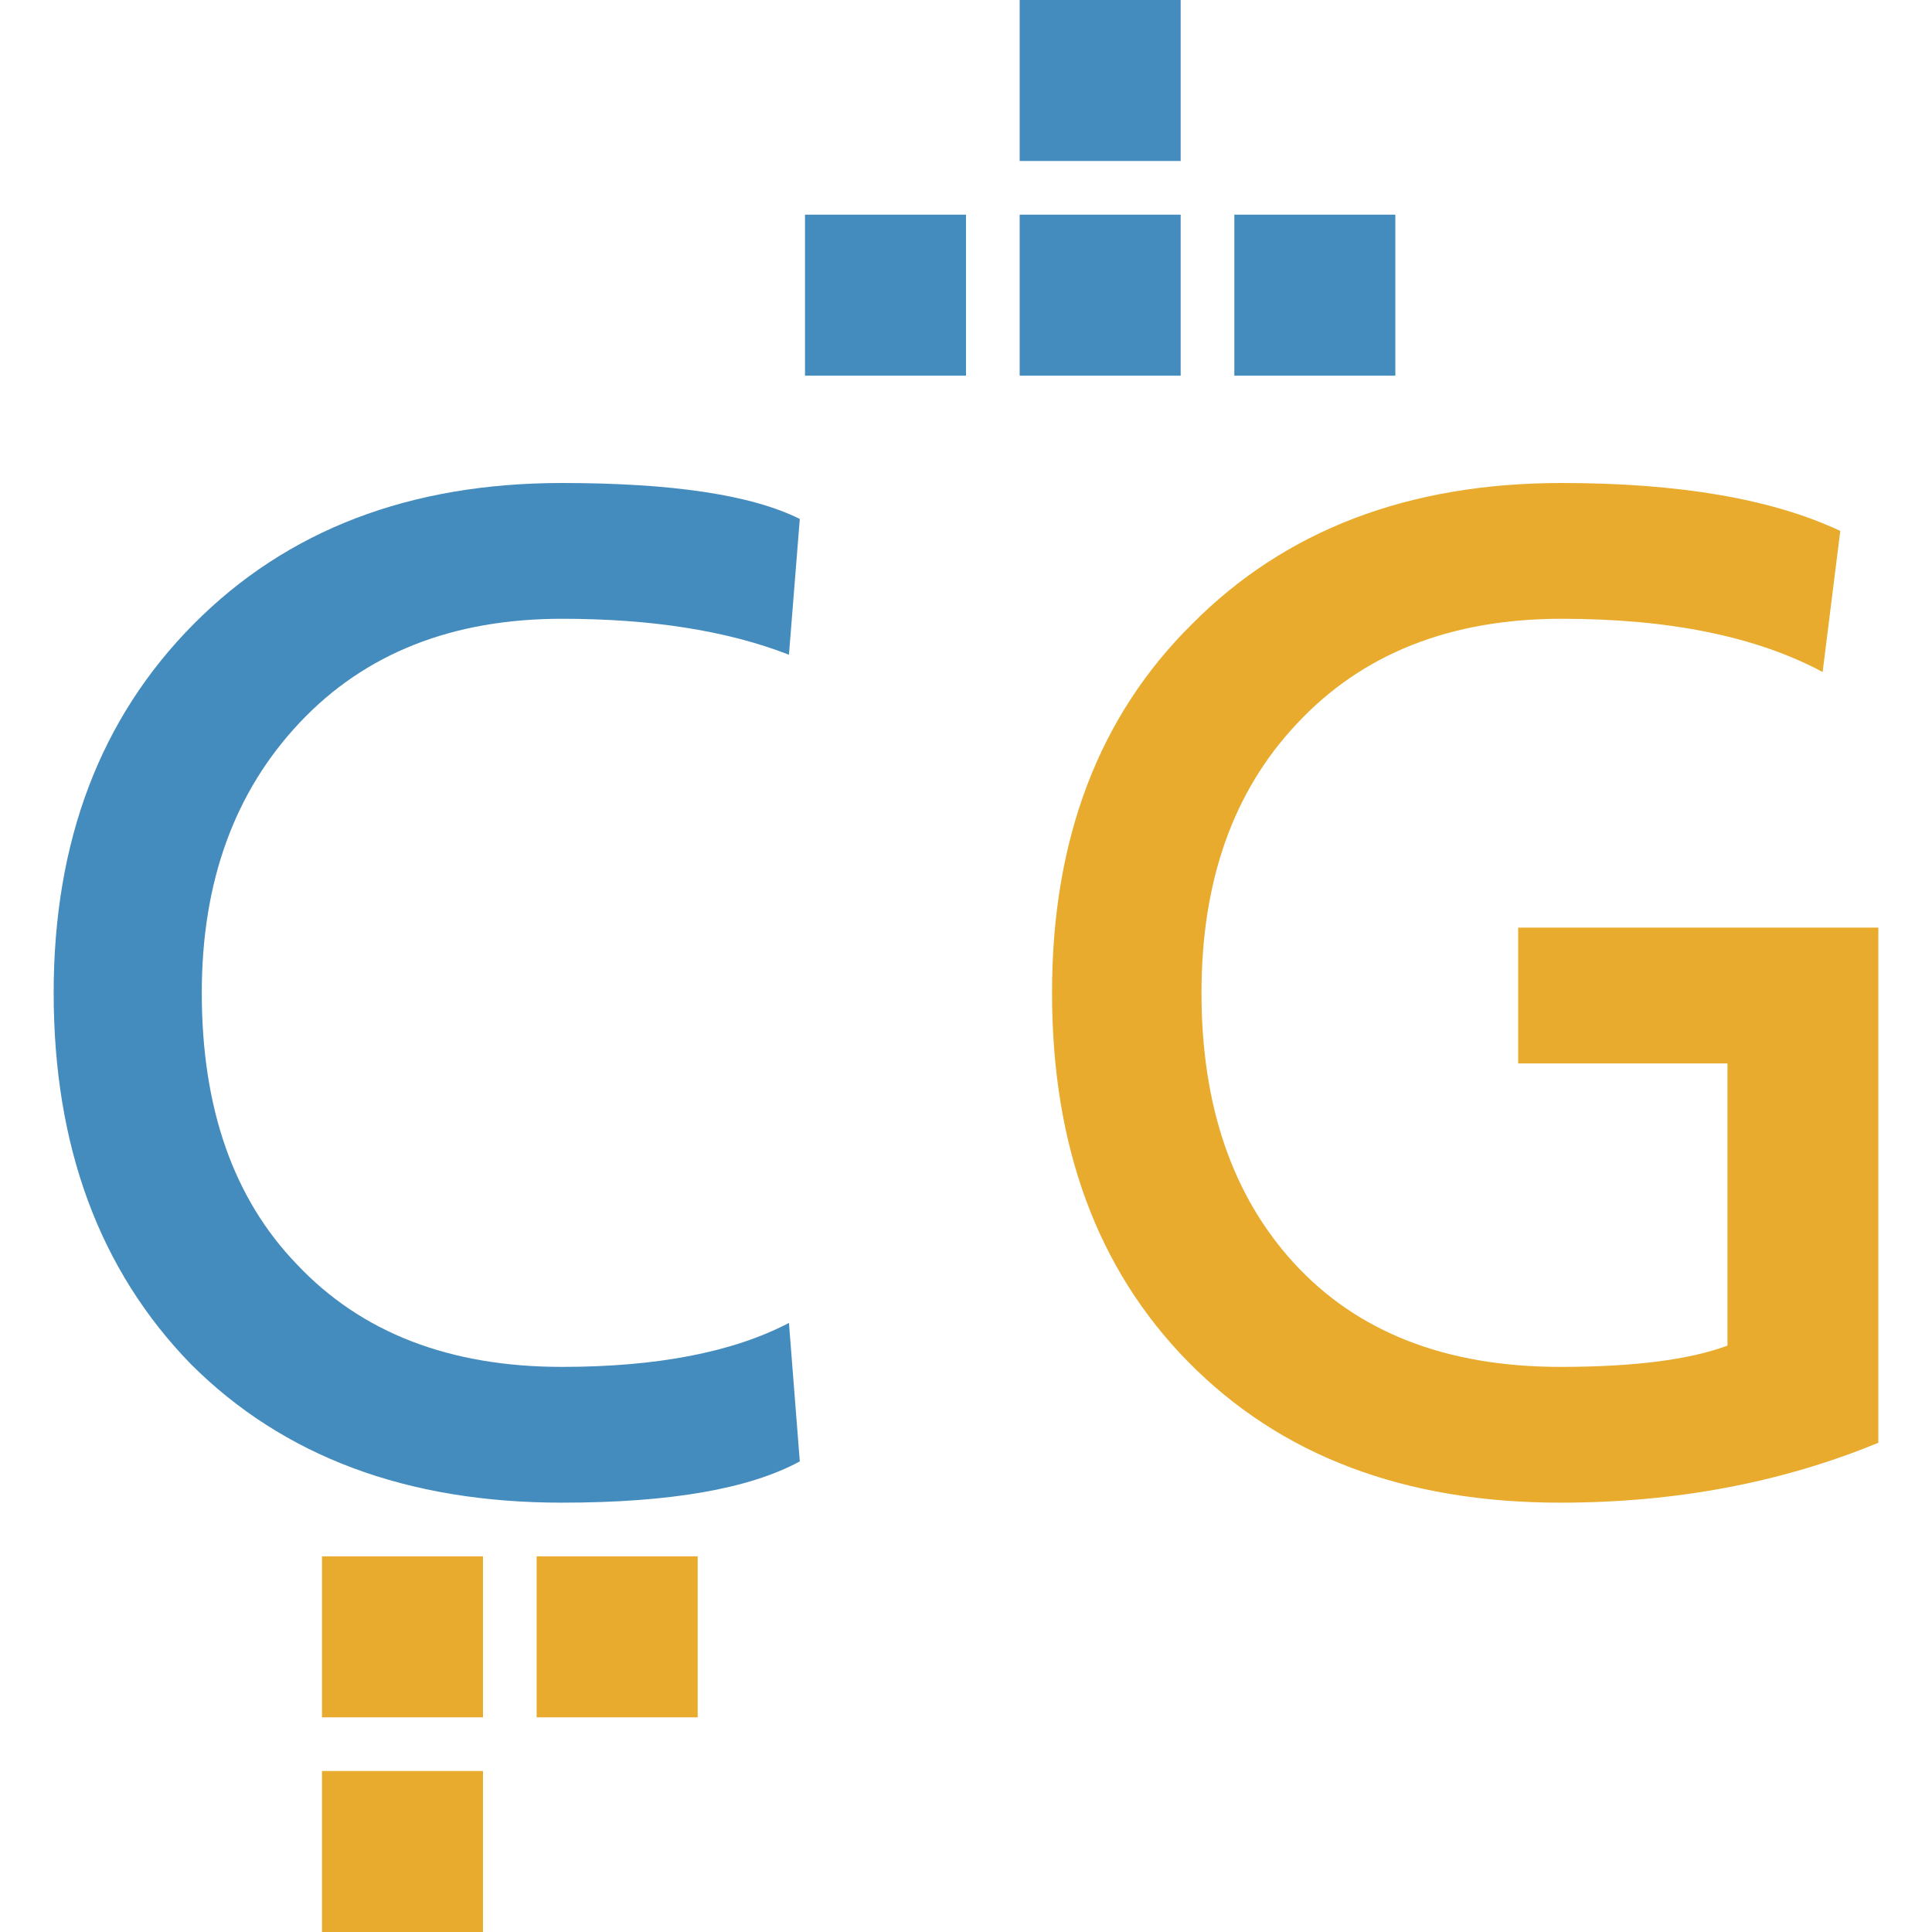 <svg width="36" height="36" viewBox="0 0 36 36" fill="none" xmlns="http://www.w3.org/2000/svg">
<path d="M14.903 27.231C13.958 27.744 12.48 28 10.471 28C7.584 28 5.28 27.14 3.558 25.42C1.853 23.668 1 21.361 1 18.5C1 15.672 1.869 13.382 3.608 11.629C5.347 9.876 7.635 9 10.471 9C12.531 9 14.008 9.223 14.903 9.67L14.701 12.2C13.553 11.753 12.143 11.53 10.471 11.53C8.429 11.53 6.799 12.175 5.584 13.465C4.368 14.755 3.76 16.433 3.76 18.5C3.76 20.65 4.351 22.336 5.533 23.56C6.732 24.833 8.378 25.47 10.471 25.47C12.244 25.47 13.654 25.197 14.701 24.651L14.903 27.231Z" fill="#458CBE"/>
<path d="M35 17.285V26.884C33.194 27.628 31.218 28 29.074 28C26.17 28 23.857 27.124 22.135 25.371C20.447 23.651 19.603 21.361 19.603 18.5C19.603 15.639 20.472 13.349 22.211 11.629C23.95 9.876 26.246 9 29.099 9C31.294 9 33.025 9.298 34.291 9.893L33.962 12.522C32.729 11.861 31.108 11.53 29.099 11.53C27.023 11.53 25.377 12.183 24.161 13.49C22.979 14.746 22.388 16.416 22.388 18.5C22.388 20.6 22.962 22.279 24.11 23.535C25.292 24.825 26.947 25.47 29.074 25.47C30.442 25.47 31.48 25.338 32.189 25.073V19.815H28.289V17.285H35Z" fill="#E8AB2D"/>
<rect x="15" y="4" width="3" height="3" fill="#458CBE"/>
<rect x="19" y="4" width="3" height="3" fill="#458CBE"/>
<rect x="23" y="4" width="3" height="3" fill="#458CBE"/>
<rect x="19" width="3" height="3" fill="#458CBE"/>
<rect x="6" y="33" width="3" height="3" fill="#E8AB2D"/>
<rect x="6" y="29" width="3" height="3" fill="#E8AB2D"/>
<rect x="10" y="29" width="3" height="3" fill="#E8AB2D"/>
</svg>
